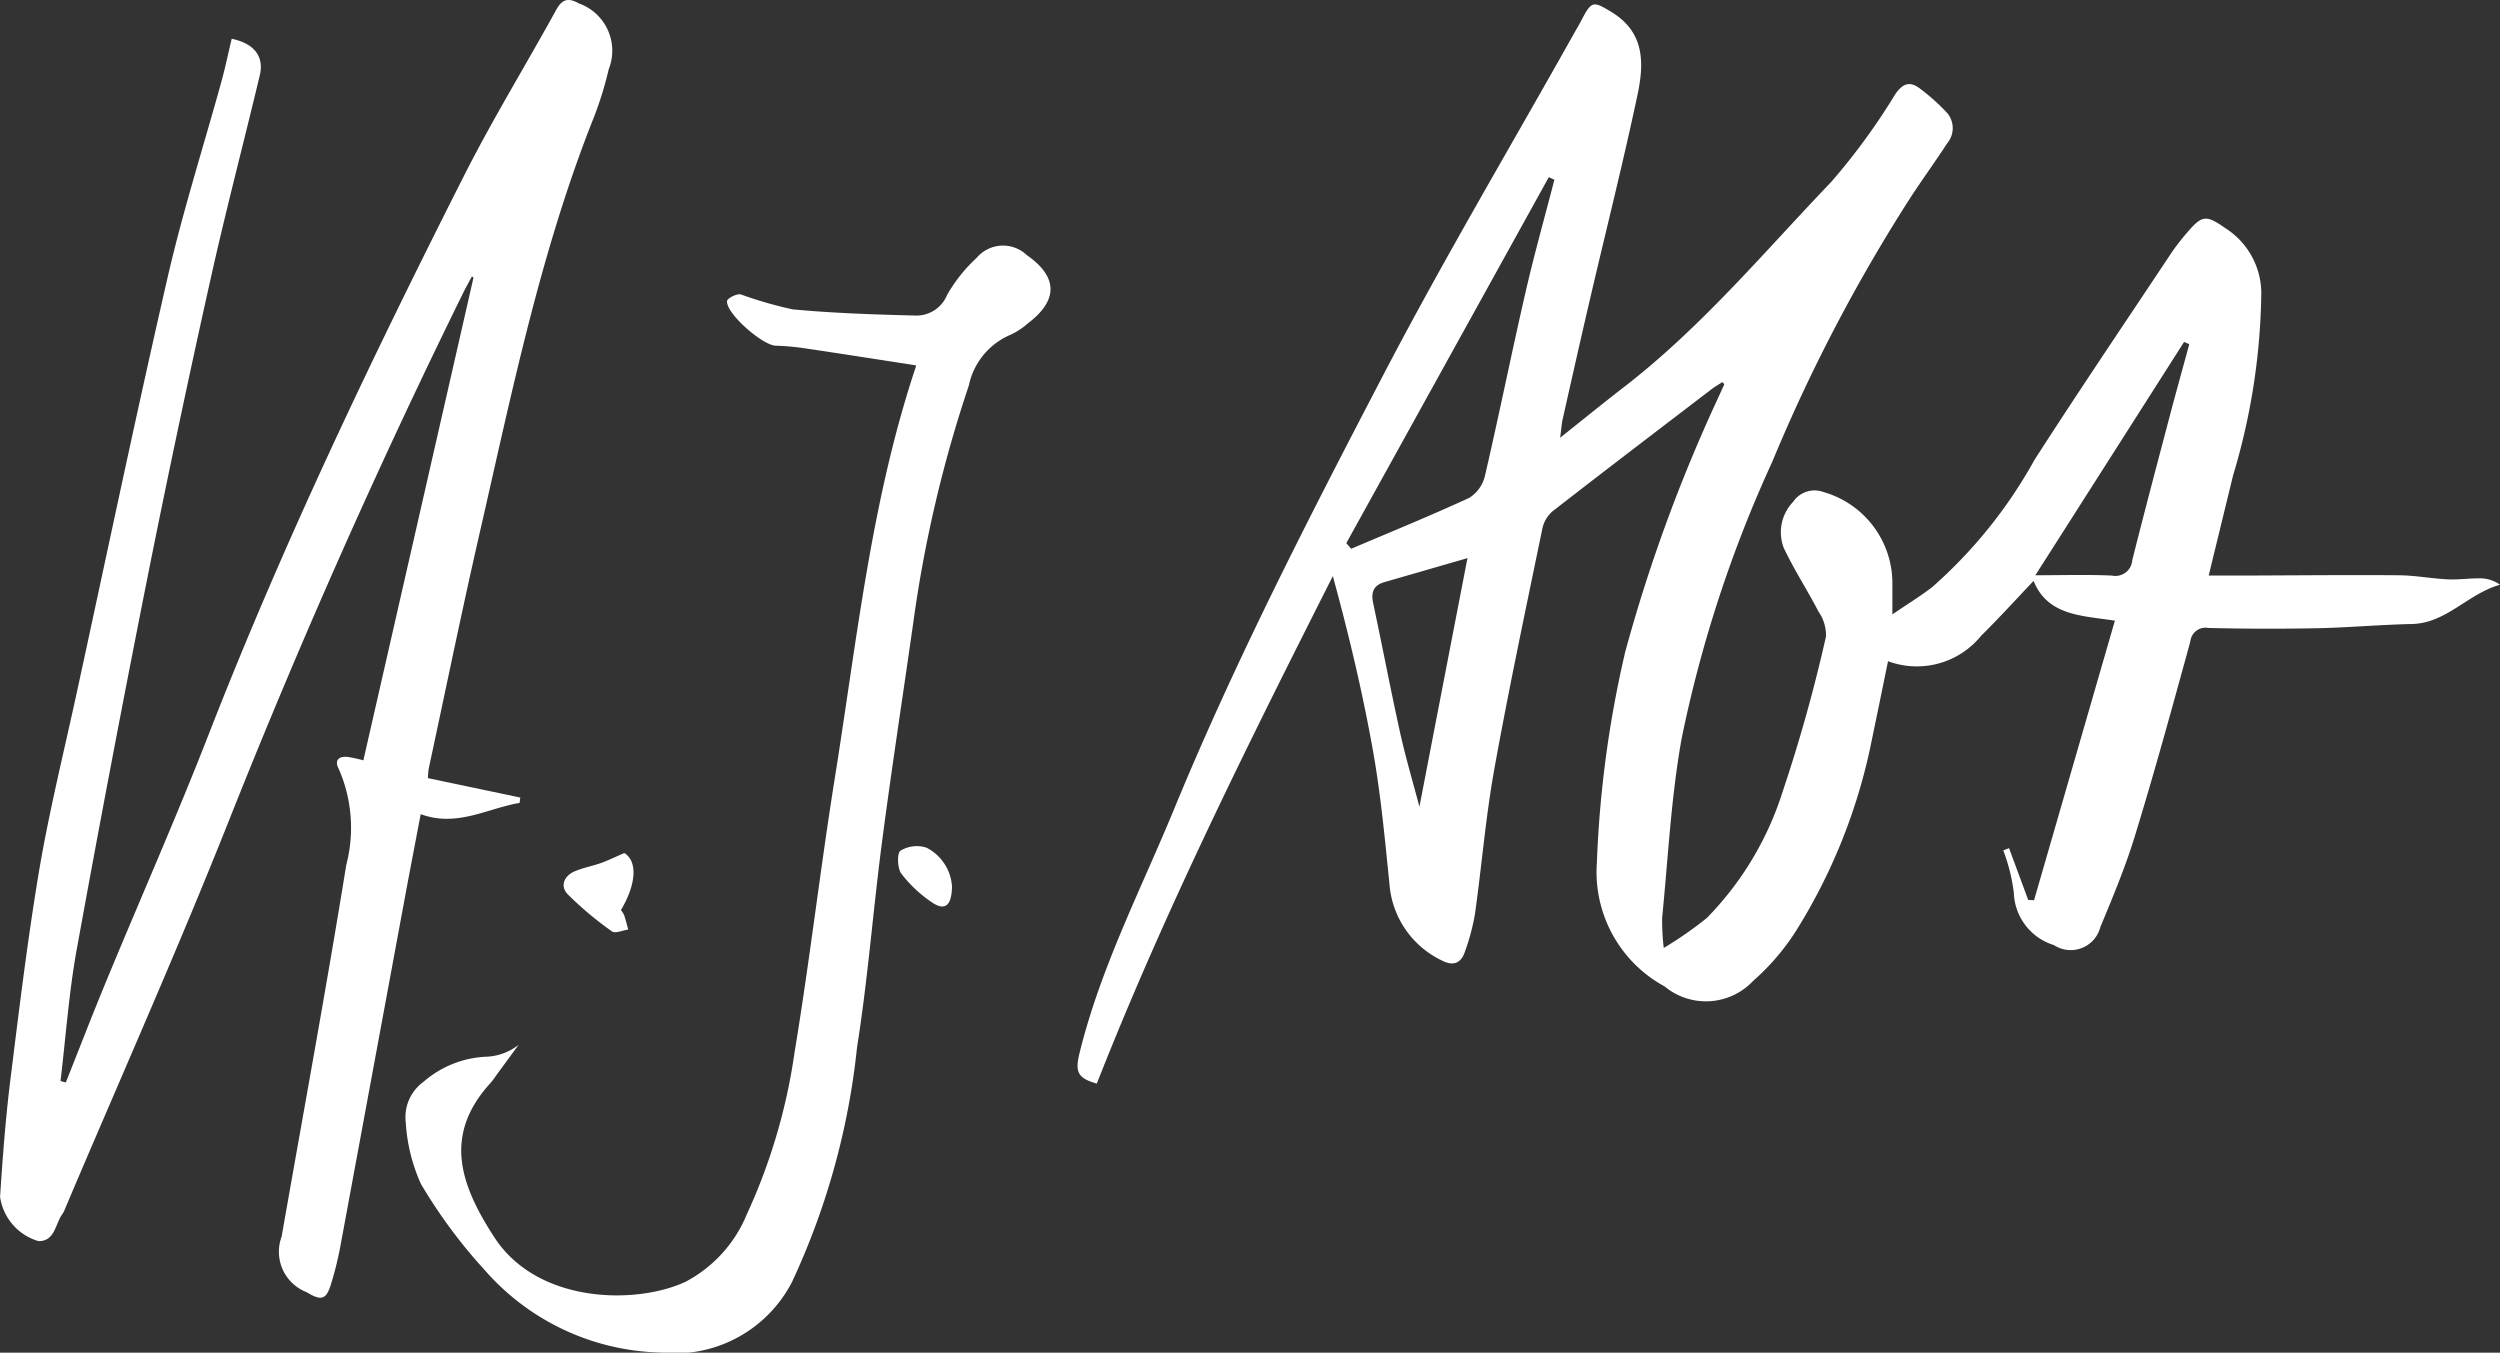 <svg xmlns="http://www.w3.org/2000/svg" xmlns:xlink="http://www.w3.org/1999/xlink" width="98.605" height="53.351"
     viewBox="0 0 98.605 53.351">
    <rect x="0" y="0" width="98.605" height="53.351" fill="#333333" stroke="none"/>
    <defs>
        <clipPath id="clip-path">
            <path id="Pfad_75" d="M0,12.516H98.605V-40.835H0Z" transform="translate(0 40.835)" fill="none"/>
        </clipPath>
    </defs>
    <g id="Gruppe_77" transform="translate(0 40.835)">
        <g id="Gruppe_76" transform="translate(0 -40.835)" clip-path="url(#clip-path)">
            <g id="Gruppe_71" transform="translate(42.502 0.176)">
                <path id="Pfad_70"
                      d="M7.539,5.644C8.16,5.22,8.654,4.92,9.107,4.57A18.776,18.776,0,0,0,13.143-.449c1.762-2.74,3.589-5.439,5.393-8.153a8.584,8.584,0,0,1,.591-.77c.627-.739.771-.76,1.553-.213a3.051,3.051,0,0,1,1.41,2.54,25.917,25.917,0,0,1-1.111,7.2c-.315,1.295-.631,2.588-.964,3.956.6,0,1.138,0,1.674,0,1.944-.007,3.888-.027,5.832-.01.645.005,1.288.131,1.934.161.442.02.887-.051,1.33-.039a1.372,1.372,0,0,1,.721.25c-1.267.357-2.117,1.519-3.474,1.55-1.252.027-2.5.141-3.751.167Q22.143,6.231,20,6.179a.6.6,0,0,0-.708.529c-.7,2.553-1.4,5.108-2.177,7.642-.376,1.233-.875,2.433-1.373,3.624a1.206,1.206,0,0,1-1.832.713,2.24,2.24,0,0,1-1.581-2.071,7.308,7.308,0,0,0-.415-1.664l.227-.088q.378,1.021.755,2.041l.231.014c1.053-3.643,2.106-7.285,3.189-11.028-1.308-.2-2.65-.191-3.207-1.568-.7.736-1.367,1.472-2.072,2.167a3.264,3.264,0,0,1-3.67,1C7.128,8.668,6.894,9.8,6.659,10.93a22.414,22.414,0,0,1-2.9,7.165A9.133,9.133,0,0,1,2.047,20.1a2.554,2.554,0,0,1-3.492.217,5.134,5.134,0,0,1-2.67-4.893A43.445,43.445,0,0,1-2.994,7.107,63.056,63.056,0,0,1,.589-2.729q.161-.349.32-.7c-.024-.03-.048-.06-.072-.091-.144.093-.293.178-.429.281-2.092,1.6-4.187,3.193-6.265,4.811a1.239,1.239,0,0,0-.408.681c-.652,3.167-1.326,6.33-1.9,9.513-.338,1.885-.493,3.8-.76,5.7a8.58,8.58,0,0,1-.4,1.493c-.157.468-.486.562-.922.327a3.647,3.647,0,0,1-2.05-3.009c-.178-1.757-.342-3.522-.651-5.26-.409-2.3-.952-4.577-1.582-6.883-3.335,6.6-6.617,13.168-9.31,20.016-.751-.213-.865-.453-.682-1.2.835-3.4,2.442-6.489,3.761-9.7C-18.352,7.414-15.46,1.8-12.54-3.8c2.373-4.549,5-8.968,7.508-13.444.106-.188.218-.372.317-.564.392-.756.461-.742,1.185-.3,1.314.8,1.276,2.036,1.016,3.261C-3.058-12.275-3.7-9.725-4.3-7.163c-.4,1.7-.78,3.4-1.165,5.106-.041.179-.05.365-.1.733.942-.749,1.74-1.4,2.553-2.026,3.04-2.354,5.5-5.307,8.137-8.062a25.234,25.234,0,0,0,2.519-3.447c.306-.455.593-.537.992-.23a8.052,8.052,0,0,1,1.054.945.924.924,0,0,1,.016,1.2c-.448.687-.928,1.352-1.381,2.036A66.146,66.146,0,0,0,2.8-.372,50.247,50.247,0,0,0-.774,10.546c-.417,2.327-.533,4.707-.768,7.064A9.2,9.2,0,0,0-1.478,18.8a15.189,15.189,0,0,0,1.7-1.182,12.5,12.5,0,0,0,3-5.017,61.611,61.611,0,0,0,1.7-6.092,1.651,1.651,0,0,0-.294-.972c-.443-.853-.972-1.663-1.38-2.532A1.73,1.73,0,0,1,3.629,1.2a1.016,1.016,0,0,1,1.2-.38A3.743,3.743,0,0,1,7.539,4.342c0,.366,0,.732,0,1.3M-5.792-11.5l-.221-.1L-14,2.835l.193.221c1.553-.661,3.12-1.3,4.65-2.005A1.4,1.4,0,0,0-8.531.18c.555-2.39,1.04-4.8,1.589-7.187C-6.6-8.512-6.178-10-5.792-11.5M-9.221,3.425c-1.1.317-2.181.631-3.266.943-.438.125-.546.4-.452.836.363,1.7.686,3.4,1.061,5.1.218.984.506,1.951.763,2.925.635-3.29,1.262-6.532,1.894-9.8M19.245-5.014l-.2-.089C17.1-2.052,15.156,1,13.179,4.1c1.088,0,2.058-.031,3.022.013A.664.664,0,0,0,17,3.511c.47-1.875.967-3.746,1.459-5.615.256-.972.527-1.939.79-2.91"
                      transform="translate(24.598 18.413)" fill="#fff"/>
            </g>
            <g id="Gruppe_72" transform="translate(0.001 -0.001)">
                <path id="Pfad_71"
                      d="M2.143.359c.892.186,1.29.7,1.109,1.45C2.608,4.507,1.9,7.189,1.3,9.895Q0,15.721-1.17,21.575q-1.462,7.351-2.8,14.724c-.308,1.706-.429,3.445-.636,5.17l.209.057c.529-1.329,1.043-2.664,1.59-3.985C-1.468,34.3-.044,31.086,1.23,27.816,4.168,20.274,7.657,12.983,11.306,5.769,12.434,3.537,13.746,1.4,14.952-.792c.239-.432.49-.464.886-.243a1.982,1.982,0,0,1,1.178,2.6,13.99,13.99,0,0,1-.57,1.853c-2.119,5.316-3.251,10.9-4.523,16.449-.708,3.09-1.343,6.2-2.009,9.293a3.173,3.173,0,0,0-.029.362l3.643.766L13.5,30.5c-1.276.214-2.465.969-3.9.443-.231,1.218-.447,2.332-.653,3.449Q7.681,41.231,6.417,48.064a13.493,13.493,0,0,1-.344,1.381c-.193.651-.384.711-.973.351a1.709,1.709,0,0,1-.985-2.191c.857-4.884,1.756-9.761,2.549-14.656a5.8,5.8,0,0,0-.3-3.8c-.174-.323,0-.5.349-.464a5,5,0,0,1,.626.136c1.454-6.373,2.9-12.707,4.344-19.042l-.063-.043c-.115.214-.235.425-.342.643q-5.029,10.214-9.234,20.8C-.006,36.342-2.272,41.419-4.44,46.536a.823.823,0,0,1-.088.172c-.289.389-.294,1.092-.952,1.074a2.135,2.135,0,0,1-1.51-1.743c.1-1.525.214-3.052.4-4.568.349-2.8.686-5.609,1.156-8.393.4-2.333.972-4.635,1.474-6.951C-2.772,20.662-1.627,15.186-.373,9.735c.6-2.6,1.412-5.141,2.12-7.711.148-.537.259-1.083.4-1.666"
                      transform="translate(6.992 1.17)" fill="#fff"/>
            </g>
            <g id="Gruppe_73" transform="translate(15.986 9.686)">
                <path id="Pfad_72"
                      d="M4.723,1.108C3.26.883,1.841.658.418.448A9.585,9.585,0,0,0-.8.334c-.515-.01-1.964-1.27-1.921-1.761.01-.108.381-.3.541-.263A15.883,15.883,0,0,0-.139-1.1c1.624.153,3.261.206,4.893.246a1.309,1.309,0,0,0,1.206-.817A6.092,6.092,0,0,1,7.122-3.129,1.361,1.361,0,0,1,9.1-3.241c1.229.856,1.25,1.777.057,2.684a2.868,2.868,0,0,1-.7.461,2.792,2.792,0,0,0-1.641,2,51.031,51.031,0,0,0-2.184,9.3c-.409,2.882-.854,5.76-1.233,8.646-.358,2.716-.563,5.456-.993,8.159A28.93,28.93,0,0,1-.158,37.261a5.2,5.2,0,0,1-5.218,2.784,9.51,9.51,0,0,1-6.892-3.239A20.4,20.4,0,0,1-14.792,33.4a6.847,6.847,0,0,1-.6-2.424,1.714,1.714,0,0,1,.69-1.6,4.032,4.032,0,0,1,2.535-1,2.2,2.2,0,0,0,1.227-.47l-.909,1.241a2.928,2.928,0,0,1-.195.26c-1.86,2.034-1.24,3.97.149,6.1,1.709,2.625,5.6,2.65,7.528,1.752A5.261,5.261,0,0,0-1.94,34.591,22.933,22.933,0,0,0-.06,28.219C.536,24.624.952,21,1.528,17.4,2.4,11.957,2.962,6.448,4.722,1.176c.013-.038,0-.084,0-.068"
                      transform="translate(15.411 3.615)" fill="#fff"/>
            </g>
            <g id="Gruppe_74" transform="translate(22.23 33.645)">
                <path id="Pfad_73"
                      d="M.562,0c.508.32.491,1.189-.136,2.251a.932.932,0,0,1,.127.2c.063.187.108.379.161.568-.219.03-.516.166-.644.071A13.522,13.522,0,0,1-1.676,1.624c-.3-.314-.149-.712.26-.894C-1.085.584-.719.519-.377.4-.095.3.177.165.562,0"
                      transform="translate(1.835)" fill="#fff"/>
            </g>
            <g id="Gruppe_75" transform="translate(35.416 33.372)">
                <path id="Pfad_74"
                      d="M.5.375c-.014.772-.29.963-.8.615A5.122,5.122,0,0,1-1.5-.14c-.157-.21-.171-.81-.035-.9a1.227,1.227,0,0,1,1.032-.12A1.849,1.849,0,0,1,.5.375"
                      transform="translate(1.633 1.224)" fill="#fff"/>
            </g>
        </g>
    </g>
</svg>
